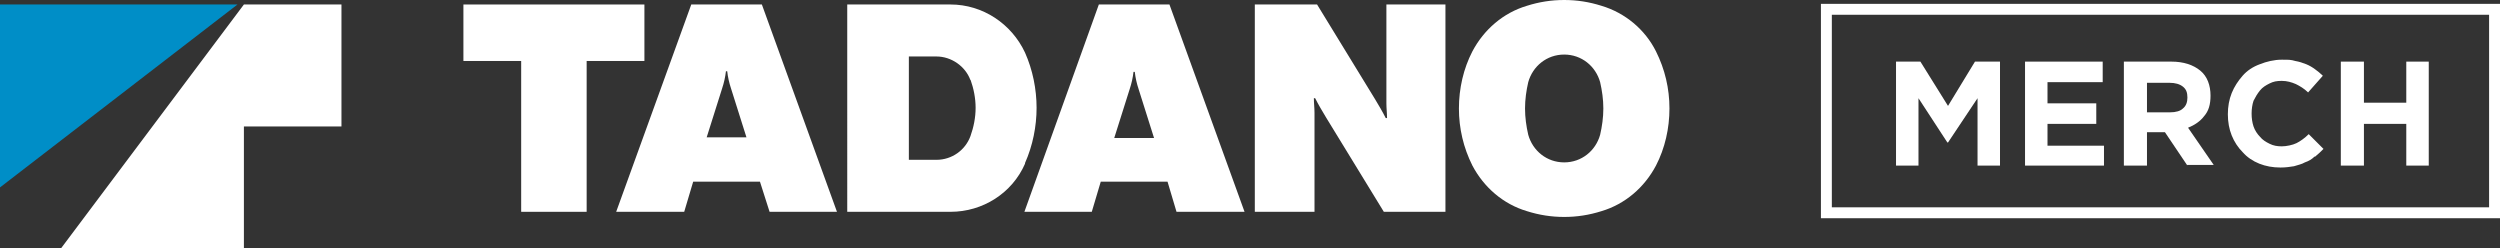 <?xml version="1.0" encoding="UTF-8"?>
<svg id="uuid-b6908cb9-6407-4bba-a2cf-54cf1a436ac3" xmlns="http://www.w3.org/2000/svg" width="389.5" height="38.7" version="1.1" viewBox="0 0 389.5 38.7">
  <rect x="0" y="0" width="389.5" height="38.7" fill="#333333" stroke="none"/>
  <!-- Generator: Adobe Illustrator 29.1.0, SVG Export Plug-In . SVG Version: 2.1.0 Build 142)  -->
  <polygon points="308.1 25.8 308.1 15.3 303.5 22.2 303.4 22.2 298.9 15.3 298.9 25.8 295.4 25.8 295.4 9.6 299.2 9.6 303.5 16.5 307.7 9.6 311.6 9.6 311.6 25.8 308.1 25.8" fill="#fff"/>
  <polygon points="315.5 25.8 315.5 9.6 327.6 9.6 327.6 12.8 319 12.8 319 16.1 326.6 16.1 326.6 19.3 319 19.3 319 22.7 327.8 22.7 327.8 25.8 315.5 25.8" fill="#fff"/>
  <g>
    <path d="M340.8,25.8l-3.5-5.2h-2.8v5.2h-3.6V9.6h7.4c1.9,0,3.4.5,4.5,1.4,1.1.9,1.6,2.3,1.6,3.9h0c0,1.4-.3,2.4-1,3.2-.6.8-1.5,1.4-2.5,1.8l4,5.8h-4.2ZM340.8,15.2c0-.8-.2-1.3-.7-1.7-.5-.4-1.2-.6-2.1-.6h-3.5v4.6h3.6c.9,0,1.6-.2,2-.6.5-.4.7-1,.7-1.7h0Z" fill="#fff"/>
    <path d="M360.6,24.4c-.4.4-.9.7-1.5.9-.5.3-1.1.4-1.7.6-.6.1-1.3.2-2.1.2-1.2,0-2.3-.2-3.3-.6-1-.4-1.9-1-2.6-1.8-.7-.7-1.3-1.6-1.7-2.6-.4-1-.6-2.1-.6-3.3h0c0-1.2.2-2.3.6-3.3.4-1,1-1.9,1.7-2.7.7-.8,1.6-1.4,2.7-1.8,1-.4,2.2-.7,3.4-.7s1.4,0,2.1.2c.6.1,1.2.3,1.7.5.5.2,1,.5,1.4.8.4.3.8.6,1.2,1l-2.3,2.6c-.6-.6-1.3-1-1.9-1.3-.7-.3-1.4-.5-2.2-.5s-1.3.1-1.9.4c-.6.3-1.1.6-1.5,1.1-.4.5-.7,1-1,1.6-.2.6-.3,1.3-.3,2h0c0,.7.1,1.4.3,2,.2.6.6,1.2,1,1.6.4.5.9.8,1.5,1.1.6.3,1.2.4,1.9.4s1.7-.2,2.3-.5c.6-.3,1.3-.8,1.9-1.4l2.3,2.3c-.4.4-.8.8-1.3,1.2" fill="#fff"/>
    <polygon points="374.9 25.8 374.9 19.3 368.3 19.3 368.3 25.8 364.7 25.8 364.7 9.6 368.3 9.6 368.3 16 374.9 16 374.9 9.6 378.4 9.6 378.4 25.8 374.9 25.8" fill="#fff"/>
    <path d="M389.5,34h-105.8V.6h105.8v33.4ZM285.4,32.3h102.4V2.3h-102.4v30Z" fill="#fff"/>
  </g>
  <g>
    <g>
      <polygon points="9.5 38.7 38 38.7 38 19.7 53.2 19.7 53.2 .7 38 .7 9.5 38.7" fill="#fff"/>
      <polygon points="0 29.2 37 .7 0 .7 0 29.2" fill="#008ec7"/>
    </g>
    <g>
      <polygon points="100.4 9.5 91.4 9.5 91.4 33 81.2 33 81.2 9.5 72.2 9.5 72.2 .7 100.4 .7 100.4 9.5" fill="#fff"/>
      <path d="M96,33L107.7.7h11l11.7,32.3h-10.5l-1.5-4.7h-10.4l-1.4,4.7h-10.5ZM113.1,11.1c-.1.9-.3,1.8-.6,2.7l-2.4,7.6h6.2l-2.4-7.6c-.3-.9-.5-1.8-.6-2.7h-.2Z" fill="#fff"/>
      <path d="M159.7,25.5c-2,4.6-6.6,7.5-11.6,7.5h-16.1V.7h16.1c5,0,9.5,3,11.6,7.5,1.2,2.7,1.8,5.7,1.8,8.6s-.6,5.9-1.8,8.6ZM151.2,12.5c-.8-2.2-3-3.7-5.3-3.7h-4.3v16.1h4.3c2.4,0,4.5-1.5,5.3-3.7.5-1.4.8-2.9.8-4.4s-.3-3-.8-4.4Z" fill="#fff"/>
      <path d="M183.3,33l-1.4-4.7h-10.4l-1.4,4.7h-10.5L171.2.7h11l11.7,32.3h-10.5ZM173.6,21.5h6.2l-2.4-7.6c-.3-.9-.5-1.8-.6-2.7h-.2c-.1.9-.3,1.8-.6,2.7l-2.4,7.6Z" fill="#fff"/>
      <path d="M195.6.7h9.6l9,14.7c.6,1,1.2,2,1.7,3h.2c0-.8-.1-1.5-.1-2.3h0V.7h9.2v32.3h-9.6l-9-14.7c-.6-1-1.2-2-1.7-3h-.2c0,.8.1,1.5.1,2.3h0v15.4h-9.3V.7Z" fill="#fff"/>
      <path d="M237.6,16.9c0-1.4.2-2.8.5-4.1.7-2.5,2.9-4.3,5.6-4.3s4.9,1.8,5.6,4.3c.3,1.3.5,2.7.5,4.1s-.2,2.8-.5,4.1c-.7,2.5-2.9,4.3-5.6,4.3s-4.9-1.8-5.6-4.3c-.3-1.3-.5-2.7-.5-4.1ZM229.4,8c-1.4,2.7-2.1,5.8-2.1,8.9s.7,6.1,2.1,8.9c1.8,3.4,4.8,6,8.5,7.1,1.9.6,3.8.9,5.8.9s3.9-.3,5.8-.9c3.7-1.1,6.7-3.7,8.5-7.1,1.4-2.7,2.1-5.8,2.1-8.9s-.7-6.1-2.1-8.9c-1.7-3.4-4.8-6-8.5-7.1-1.9-.6-3.8-.9-5.8-.9s-3.9.3-5.8.9c-3.7,1.1-6.7,3.7-8.5,7.1Z" fill="#fff"/>
    </g>
  </g>
</svg>